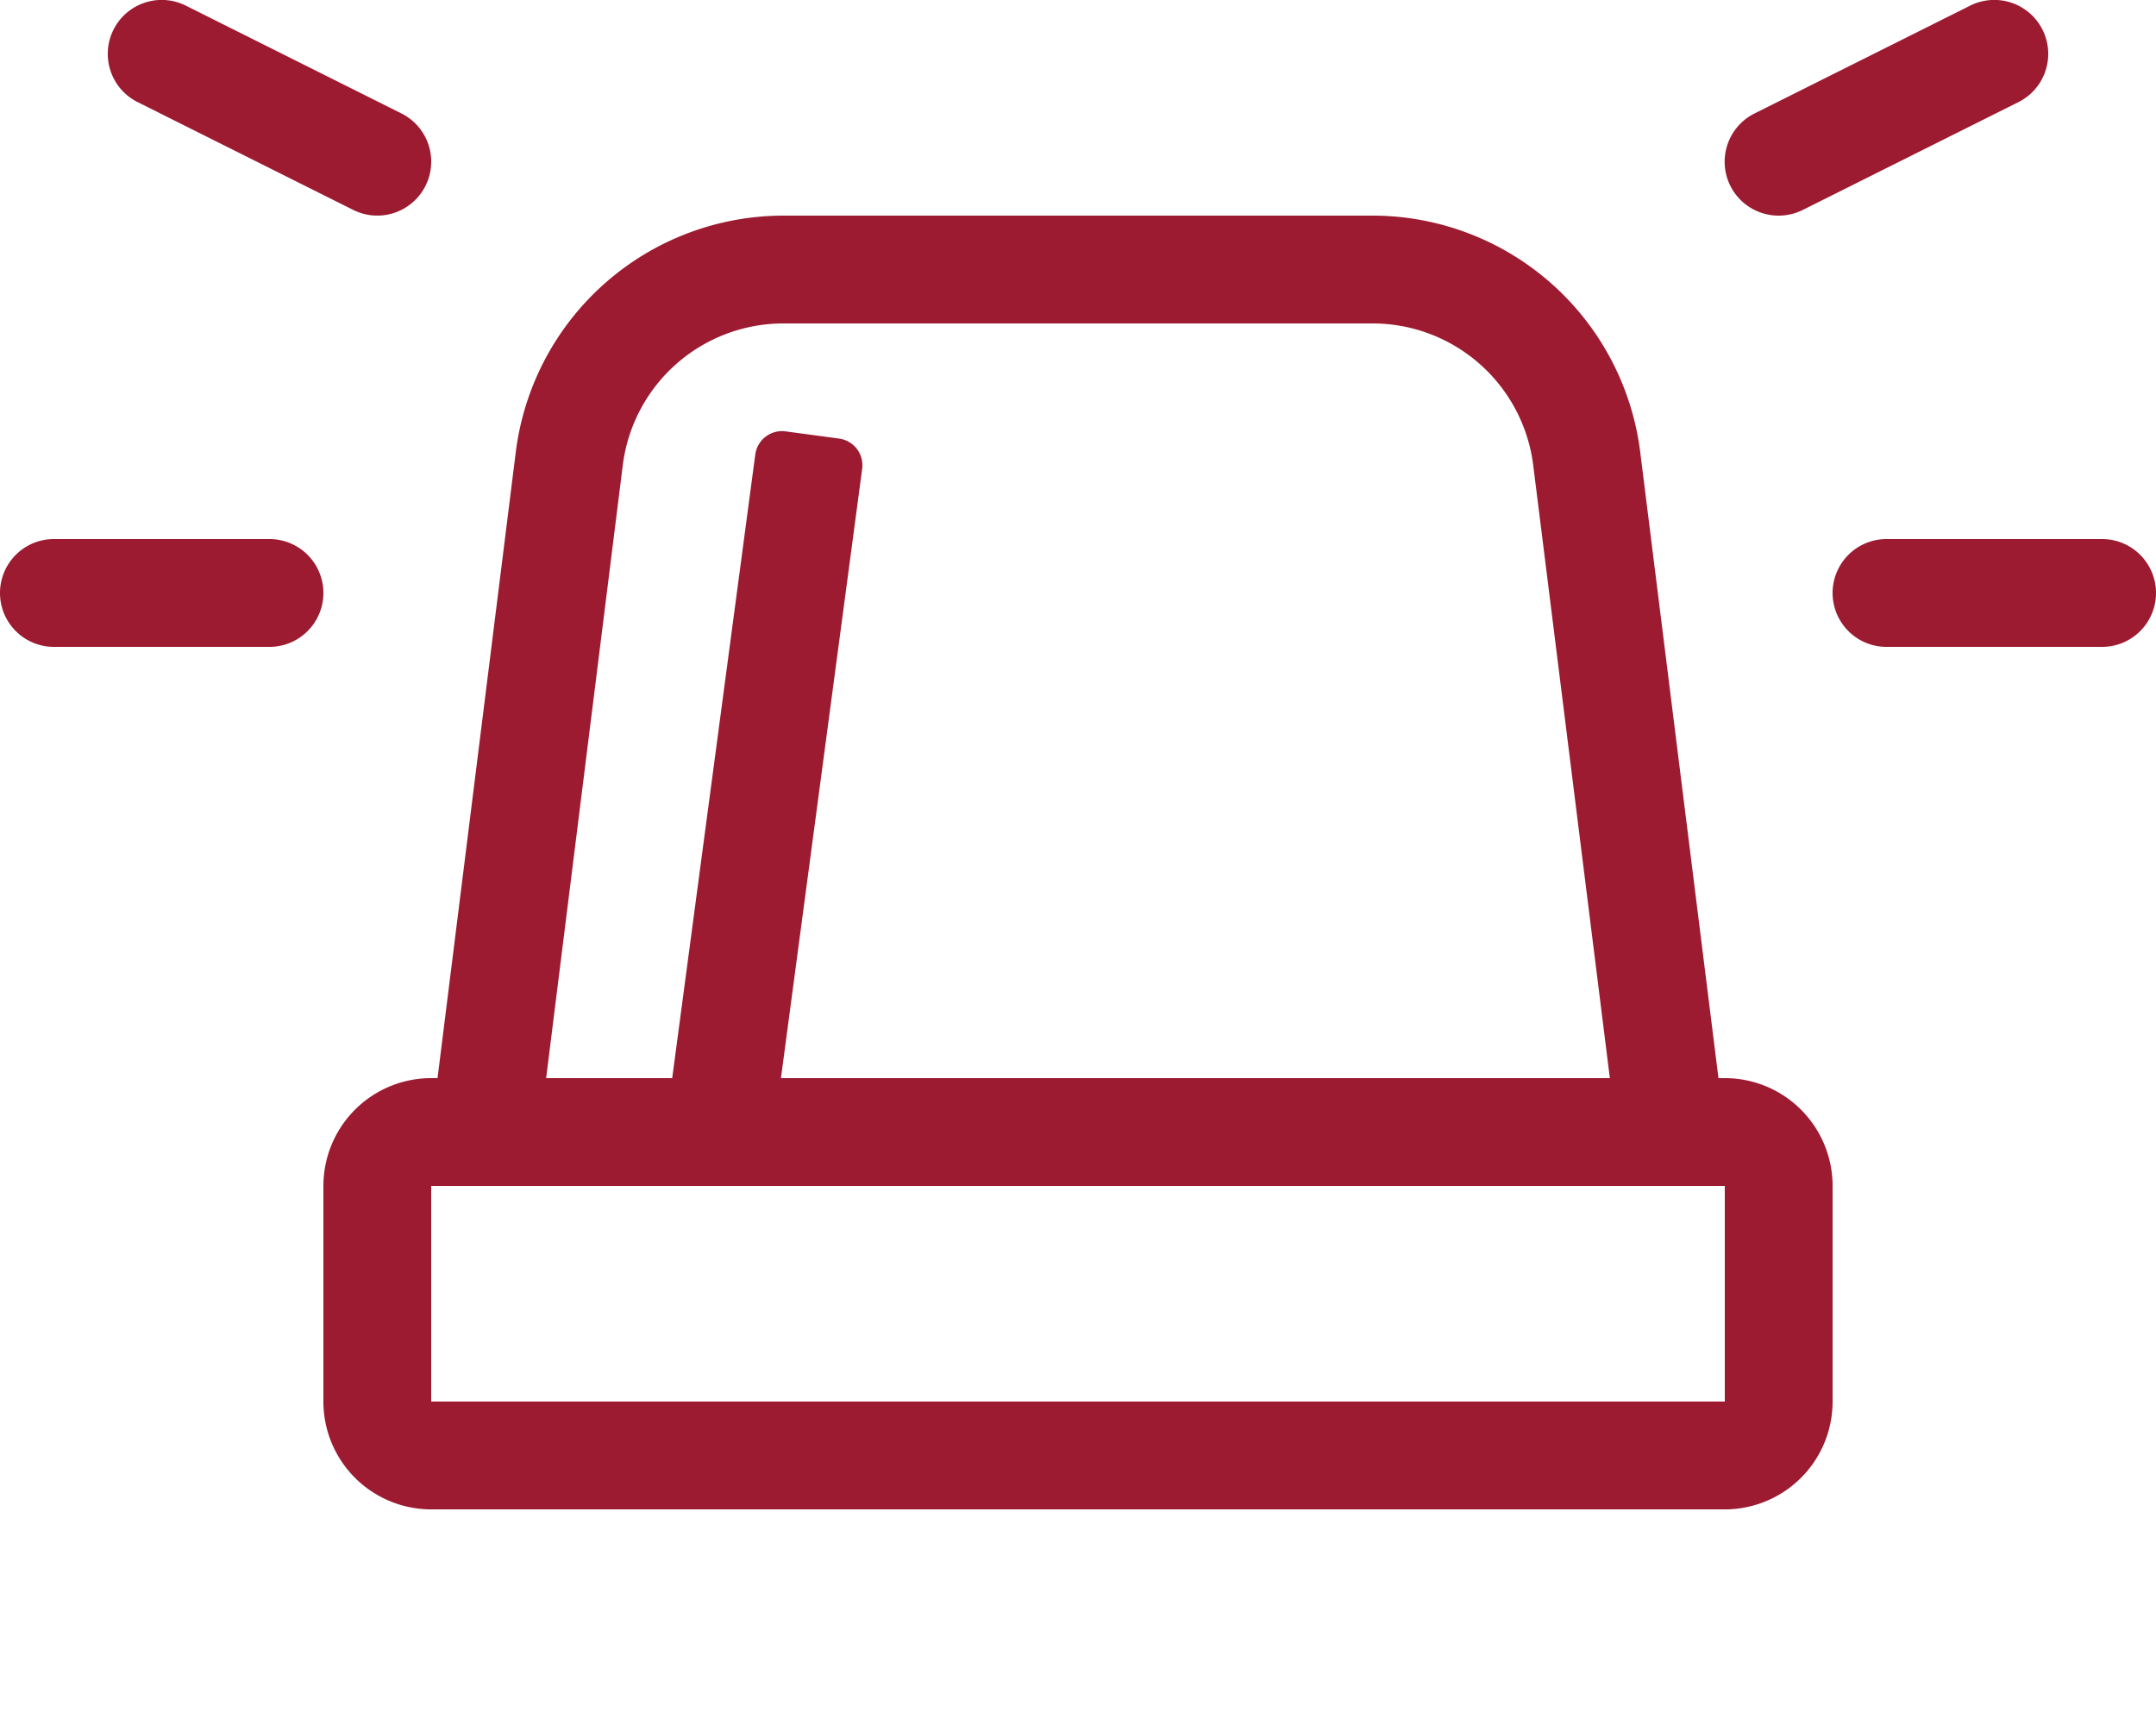 <svg xmlns="http://www.w3.org/2000/svg" viewBox="0 0 640 512">
    <path fill="#9c1b31" d="M512,320h-1.88L486.88,134.07A80.13,80.13,0,0,0,407.5,64h-175a80.13,80.13,0,0,0-79.38,70.08L129.88,320H128a32,32,0,0,0-32,32v64a32,32,0,0,0,32,32H512a32,32,0,0,0,32-32V352A32,32,0,0,0,512,320ZM184.88,138A48.07,48.07,0,0,1,232.5,96h175A48.07,48.07,0,0,1,455.12,138l22.76,182H231.82l24.11-180.83a8,8,0,0,0-6.87-9l-15.86-2.13a8,8,0,0,0-9,6.87L199.54,320H162.12ZM512,416H128V352H512ZM80,160H16a16,16,0,0,0,0,32H80a16,16,0,0,0,0-32Zm544,0H560a16,16,0,0,0,0,32h64a16,16,0,0,0,0-32ZM40.84,30.3l64,32a16,16,0,0,0,14.32-28.63l-64-32A16,16,0,0,0,40.84,30.3ZM528,64a16.17,16.17,0,0,0,7.16-1.69l64-32A16,16,0,0,0,584.84,1.67l-64,32A16,16,0,0,0,528,64Z" class=""></path>
</svg>
